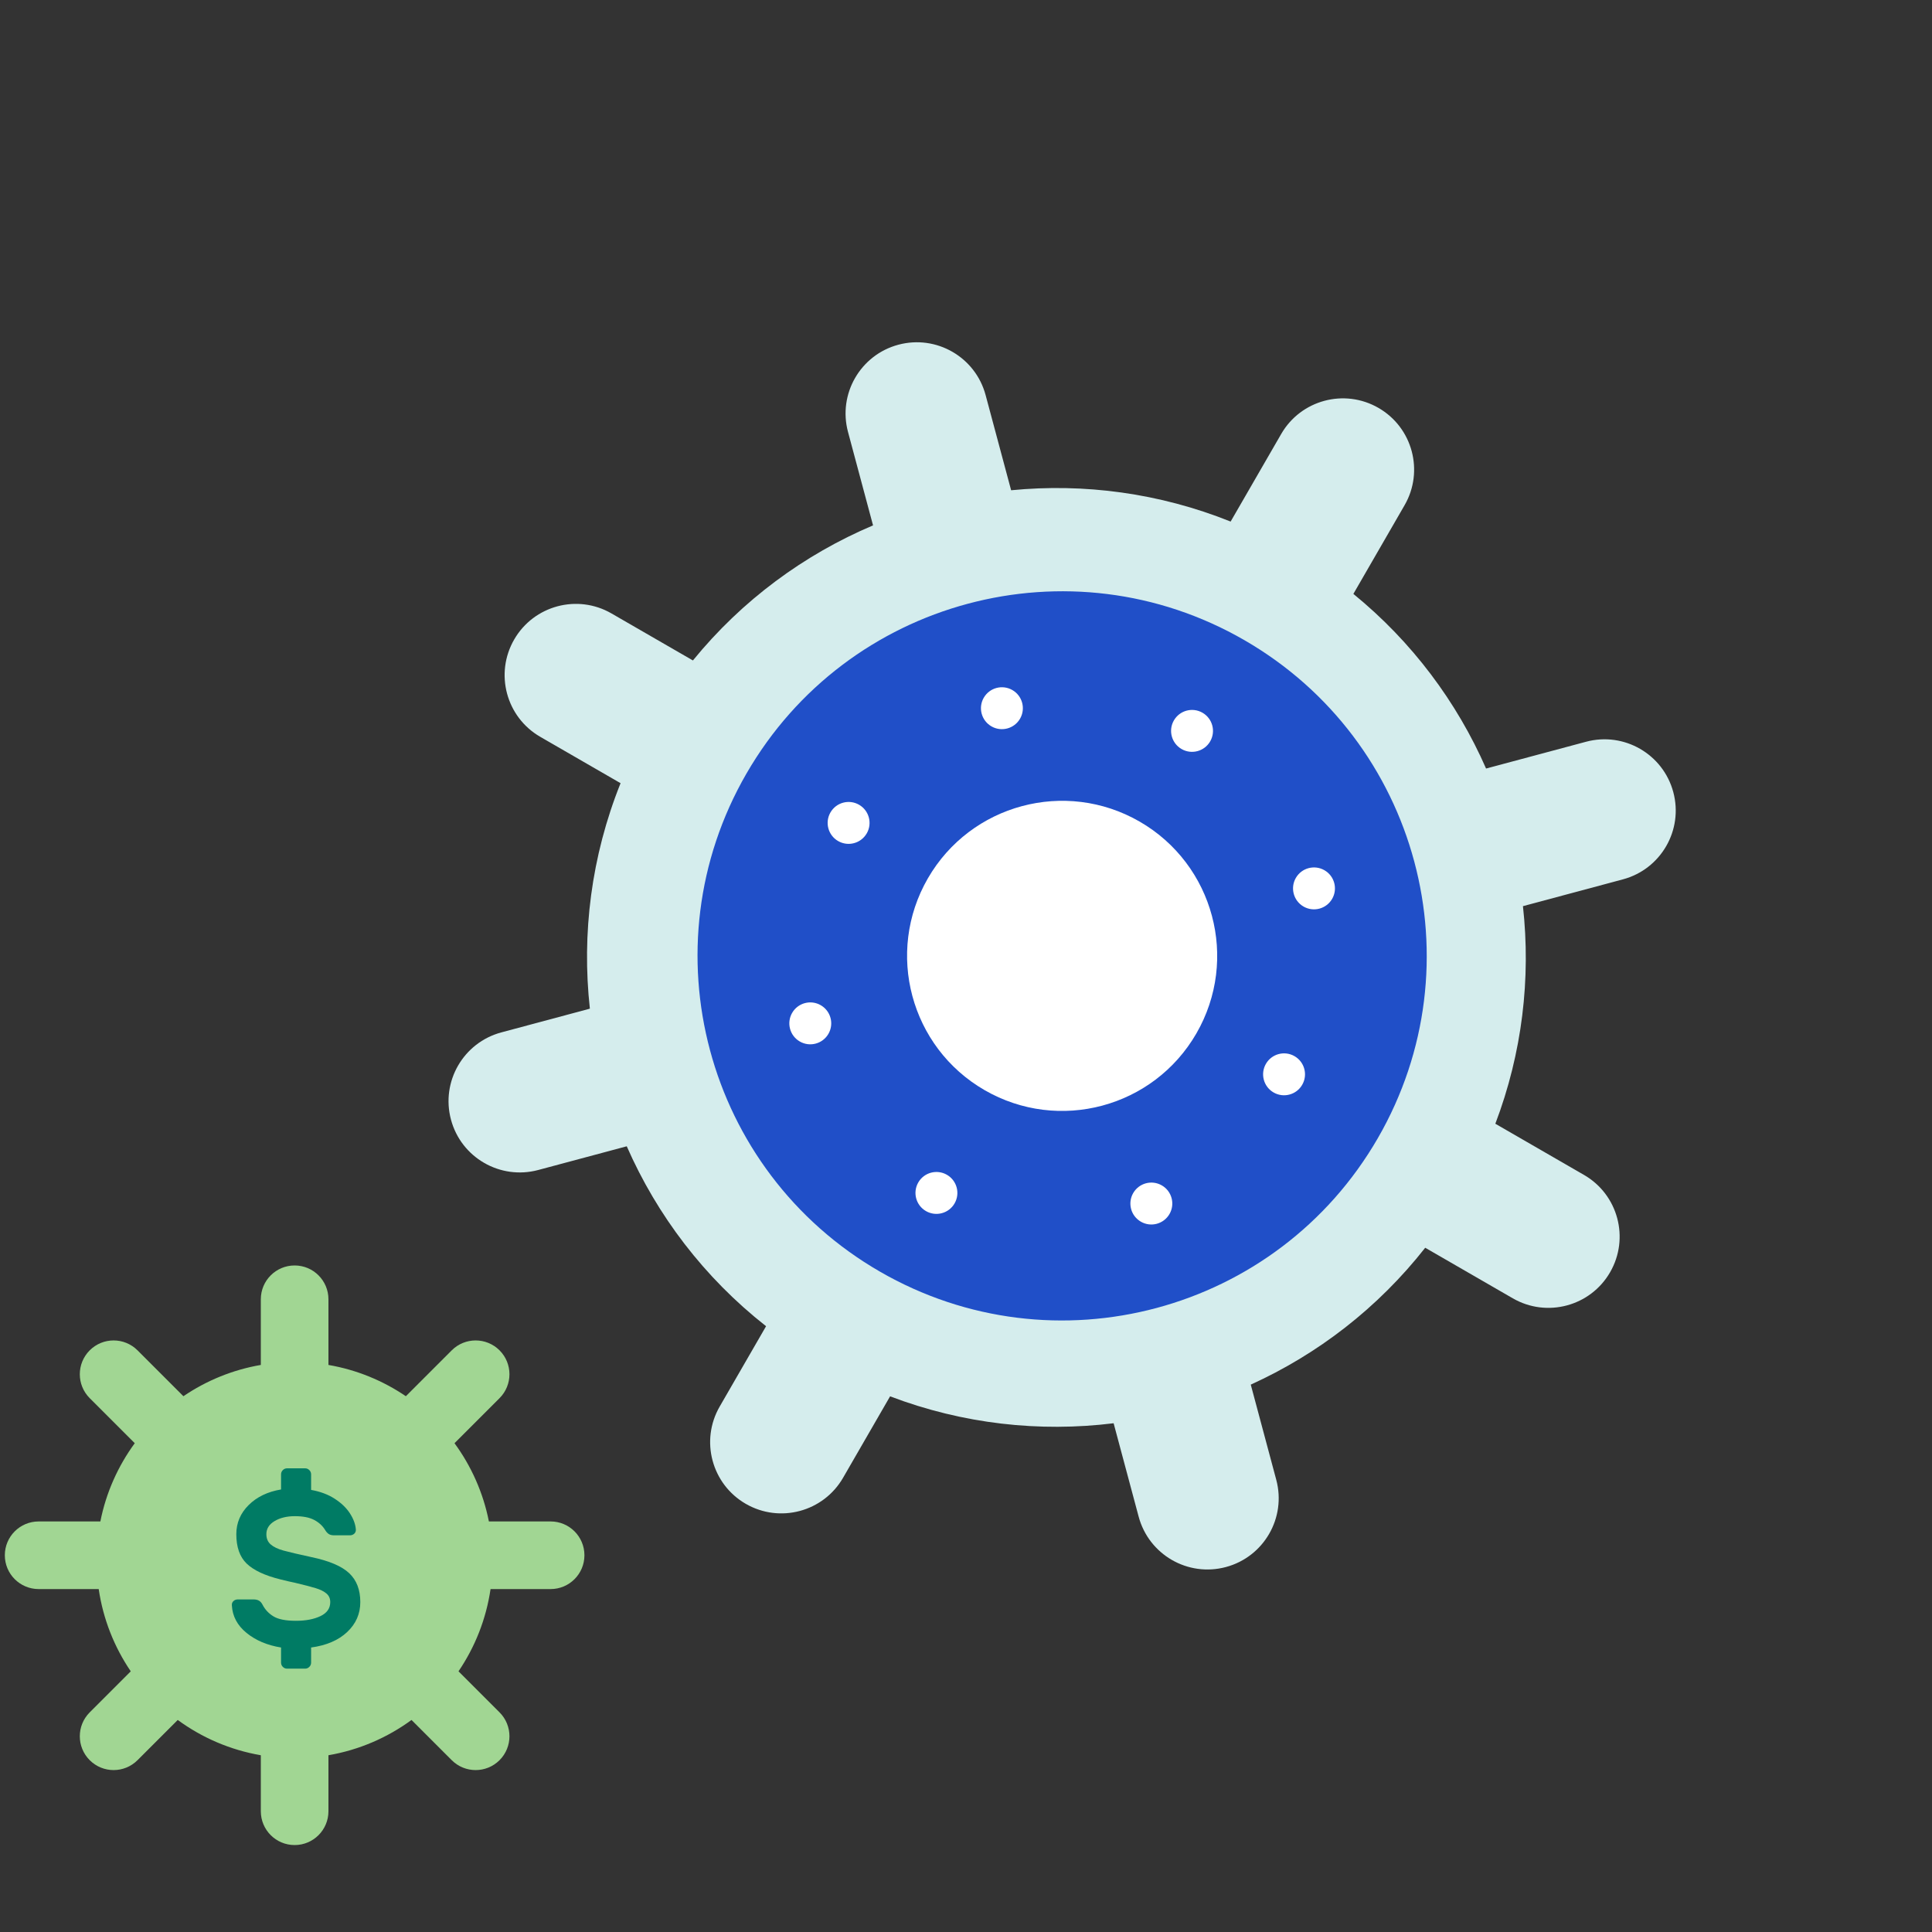 <?xml version="1.0" encoding="UTF-8"?>
<svg width="200px" height="200px" viewBox="0 0 200 200" version="1.1" xmlns="http://www.w3.org/2000/svg" xmlns:xlink="http://www.w3.org/1999/xlink">
    <rect x="0" y="0" width="200" height="200" fill="#333333" stroke="none"/>
    <!-- Generator: Sketch 48.2 (47327) - http://www.bohemiancoding.com/sketch -->
    <title>payroll</title>
    <desc>Created with Sketch.</desc>
    <defs></defs>
    <g id="Page-1" stroke="none" stroke-width="1" fill="none" fill-rule="evenodd">
        <g id="payroll">
            <g transform="translate(0, 9)">
                <g id="Group-23" transform="translate(109.952, 89.952) rotate(-330) translate(-109.952, -89.952) translate(44.452, 24.452)">
                    <path d="M104.603,94.174 L111.815,101.387 C114.695,104.267 114.695,108.936 111.815,111.815 C108.936,114.695 104.267,114.695 101.387,111.815 L94.307,104.735 C88.141,109.389 80.831,112.607 72.874,113.892 L72.874,123.626 C72.874,127.698 69.573,131 65.5,131 C61.427,131 58.126,127.698 58.126,123.626 L58.126,114.025 C50.047,112.869 42.609,109.725 36.323,105.106 L29.613,111.815 C26.733,114.695 22.064,114.695 19.185,111.815 C16.305,108.936 16.305,104.267 19.185,101.387 L25.894,94.677 C21.275,88.391 18.131,80.953 16.975,72.874 L7.374,72.874 C3.302,72.874 0,69.573 0,65.5 C0,61.427 3.302,58.126 7.374,58.126 L17.108,58.126 C18.393,50.169 21.611,42.859 26.265,36.693 L19.185,29.613 C16.305,26.733 16.305,22.064 19.185,19.185 C22.064,16.305 26.733,16.305 29.613,19.185 L36.826,26.397 C43.004,21.977 50.261,18.968 58.126,17.843 L58.126,7.374 C58.126,3.302 61.427,7.48132353e-16 65.5,0 C69.573,-7.48132353e-16 72.874,3.302 72.874,7.374 L72.874,17.975 C80.618,19.226 87.75,22.308 93.809,26.762 L101.387,19.185 C104.267,16.305 108.936,16.305 111.815,19.185 C114.695,22.064 114.695,26.733 111.815,29.613 L104.238,37.191 C108.692,43.25 111.774,50.382 113.025,58.126 L123.626,58.126 C127.698,58.126 131,61.427 131,65.5 C131,69.573 127.698,72.874 123.626,72.874 L113.157,72.874 C112.032,80.739 109.023,87.996 104.603,94.174 Z" id="Combined-Shape" fill="#D5EDED"></path>
                    <circle id="Oval-12" fill="#FFFFFF" cx="62.196" cy="68" r="24"></circle>
                    <path d="M65.5,103.238 C44.658,103.238 27.762,86.342 27.762,65.5 C27.762,44.658 44.658,27.762 65.5,27.762 C86.342,27.762 103.238,44.658 103.238,65.5 C103.238,86.342 86.342,103.238 65.5,103.238 Z M65.5,81.55 C74.364,81.55 81.55,74.364 81.55,65.5 C81.55,56.636 74.364,49.45 65.5,49.45 C56.636,49.45 49.45,56.636 49.45,65.5 C49.45,74.364 56.636,81.55 65.5,81.55 Z" id="Combined-Shape" fill="#204FC8"></path>
                    <circle id="Oval-8" fill="#FFFFFF" cx="65.5" cy="38.606" r="2.169"></circle>
                    <circle id="Oval-8-Copy-3" fill="#FFFFFF" cx="66.5" cy="93.259" r="2.169"></circle>
                    <circle id="Oval-8-Copy-4" fill="#FFFFFF" cx="86.317" cy="83.086" r="2.169"></circle>
                    <circle id="Oval-8-Copy-5" fill="#FFFFFF" cx="84.586" cy="46.414" r="2.169"></circle>
                    <circle id="Oval-8-Copy" fill="#FFFFFF" cx="91.526" cy="64.632" r="2.169"></circle>
                    <circle id="Oval-8-Copy-7" fill="#FFFFFF" cx="46.414" cy="84.586" r="2.169"></circle>
                    <circle id="Oval-8-Copy-6" fill="#FFFFFF" cx="47.281" cy="46.414" r="2.169"></circle>
                    <circle id="Oval-8-Copy-2" fill="#FFFFFF" cx="39.474" cy="64.632" r="2.169"></circle>
                </g>
                <g id="Group-22" transform="translate(0, 122)">
                    <path d="M27,10.298 L27,3.5 C27,1.567 28.567,7.99174929e-16 30.5,4.4408921e-16 C32.433,8.90034905e-17 34,1.567 34,3.5 L34,10.298 C36.931,10.802 39.649,11.928 42.014,13.536 L46.763,8.787 C48.13,7.42 50.346,7.42 51.713,8.787 C53.08,10.154 53.08,12.37 51.713,13.737 L47.05,18.4 C48.782,20.766 50.02,23.516 50.61,26.5 L57,26.5 C58.933,26.5 60.5,28.067 60.5,30 C60.5,31.933 58.933,33.5 57,33.5 L50.782,33.5 C50.324,36.622 49.163,39.515 47.464,42.014 L51.713,46.263 C53.08,47.63 53.08,49.846 51.713,51.213 C50.346,52.58 48.13,52.58 46.763,51.213 L42.6,47.05 C40.103,48.879 37.176,50.156 34,50.702 L34,56.5 C34,58.433 32.433,60 30.5,60 C28.567,60 27,58.433 27,56.5 L27,50.702 C23.824,50.156 20.897,48.879 18.4,47.05 L14.237,51.213 C12.87,52.58 10.654,52.58 9.287,51.213 C7.92,49.846 7.92,47.63 9.287,46.263 L13.536,42.014 C11.837,39.515 10.676,36.622 10.218,33.5 L4,33.5 C2.067,33.5 0.5,31.933 0.5,30 C0.5,28.067 2.067,26.5 4,26.5 L10.39,26.5 C10.98,23.516 12.218,20.766 13.95,18.4 L9.287,13.737 C7.92,12.37 7.92,10.154 9.287,8.787 C10.654,7.42 12.87,7.42 14.237,8.787 L18.986,13.536 C21.351,11.928 24.069,10.802 27,10.298 Z" id="Combined-Shape" fill="#A1D693"></path>
                    <circle id="Oval-7-Copy" fill="#A1D693" cx="30.5" cy="30.5" r="14.567"></circle>
                    <path d="M34.66,24.157 C35.343,24.602 35.865,25.105 36.226,25.666 C36.587,26.227 36.791,26.776 36.837,27.314 C36.852,27.498 36.799,27.648 36.676,27.763 C36.553,27.878 36.399,27.936 36.215,27.936 L34.602,27.936 C34.356,27.936 34.164,27.89 34.026,27.797 C33.888,27.705 33.765,27.567 33.657,27.383 C33.396,26.953 33.02,26.607 32.528,26.346 C32.037,26.085 31.368,25.954 30.523,25.954 C29.694,25.954 28.995,26.123 28.427,26.461 C27.858,26.799 27.574,27.252 27.574,27.82 C27.574,28.266 27.724,28.619 28.023,28.88 C28.323,29.142 28.765,29.353 29.348,29.514 C29.932,29.675 30.9,29.902 32.252,30.194 C34.08,30.578 35.378,31.131 36.146,31.853 C36.914,32.575 37.298,33.573 37.298,34.848 C37.298,36.062 36.845,37.095 35.938,37.948 C35.032,38.8 33.788,39.334 32.206,39.549 L32.206,41.116 C32.206,41.285 32.144,41.431 32.021,41.554 C31.898,41.677 31.752,41.738 31.583,41.738 L29.717,41.738 C29.548,41.738 29.402,41.677 29.279,41.554 C29.156,41.431 29.095,41.285 29.095,41.116 L29.095,39.549 C27.666,39.319 26.476,38.815 25.523,38.04 C24.571,37.264 24.064,36.315 24.003,35.194 C23.987,35.01 24.041,34.86 24.164,34.745 C24.287,34.629 24.44,34.572 24.625,34.572 L26.238,34.572 C26.483,34.572 26.679,34.618 26.825,34.71 C26.971,34.802 27.09,34.941 27.182,35.125 C27.444,35.632 27.824,36.035 28.323,36.335 C28.822,36.634 29.594,36.784 30.639,36.784 C31.653,36.784 32.497,36.623 33.173,36.3 C33.849,35.977 34.187,35.494 34.187,34.848 C34.187,34.48 34.057,34.184 33.795,33.961 C33.534,33.738 33.166,33.554 32.689,33.408 C32.213,33.262 31.491,33.074 30.523,32.844 C30.139,32.767 29.64,32.652 29.026,32.498 C27.413,32.099 26.249,31.553 25.535,30.862 C24.821,30.171 24.463,29.157 24.463,27.82 C24.463,26.653 24.89,25.647 25.742,24.802 C26.595,23.957 27.712,23.419 29.095,23.189 L29.095,21.622 C29.095,21.453 29.156,21.307 29.279,21.184 C29.402,21.061 29.548,21 29.717,21 L31.583,21 C31.752,21 31.898,21.061 32.021,21.184 C32.144,21.307 32.206,21.453 32.206,21.622 L32.206,23.235 C33.158,23.404 33.976,23.711 34.66,24.157 Z" id="$" fill="#007B64"></path>
                </g>
            </g>
        </g>
    </g>
</svg>